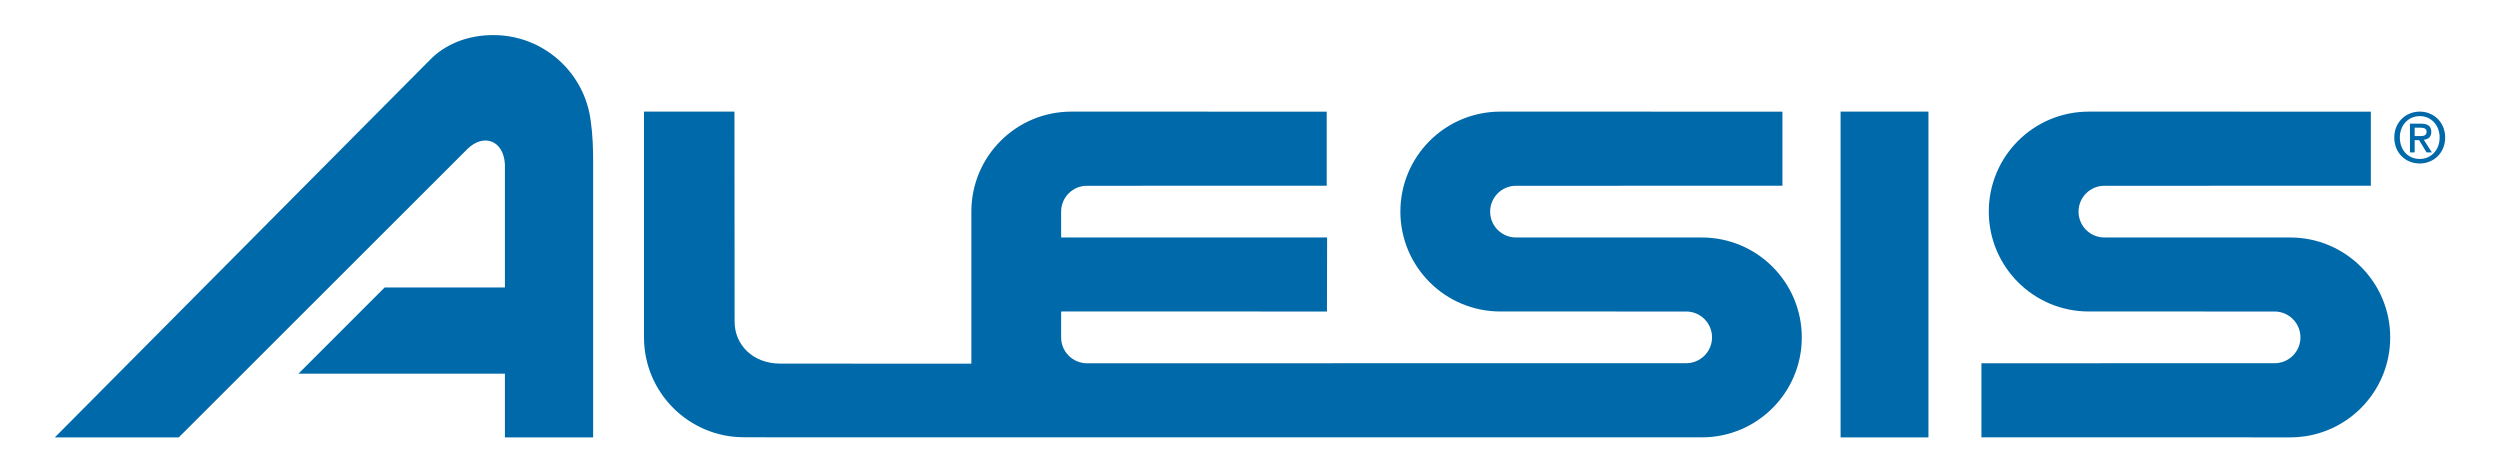 <?xml version="1.0" encoding="utf-8"?>
<!-- Generator: Adobe Illustrator 24.2.0, SVG Export Plug-In . SVG Version: 6.00 Build 0)  -->
<svg version="1.2" baseProfile="tiny" id="Layer_1" xmlns="http://www.w3.org/2000/svg" xmlns:xlink="http://www.w3.org/1999/xlink"
	 x="0px" y="0px" viewBox="0 0 612 116" overflow="visible" xml:space="preserve">
<path fill="#0069AA" d="M450.575,107.072h21.51V27.317h-21.51V107.072z M120.782,8.587c-5.785,0-11.099,1.864-15.035,5.576
	l-92.324,92.905h30.342l70.66-70.597c3.9-3.829,8.827-2.228,9.179,3.747v30.158h-29.44L73.073,91.467h50.532v15.601H145.2V39.795
	c0.013-3.533-0.124-6.925-0.578-10.083C143.195,17.812,133.068,8.587,120.782,8.587z M416.615,58.139l-45.5-0.004
	c-3.497,0-6.328-2.833-6.328-6.328c0-3.492,2.831-6.327,6.328-6.327l65.225-0.011V27.33l-69.063-0.004
	c-13.509,0-24.464,10.954-24.464,24.463c0,13.511,10.955,24.462,24.464,24.462l45.504,0.008c3.492,0,6.327,2.835,6.327,6.328
	c0,3.492-2.835,6.328-6.327,6.328l-146.692,0.008c-3.495,0-6.327-2.835-6.327-6.328v-6.092l0.066-0.252l65.01,0.008l0.038-18.12
	l-65.114-0.004v-6.328c0-3.492,2.833-6.327,6.327-6.327l58.689-0.011V27.33l-62.525-0.004c-13.511,0-24.464,10.954-24.464,24.463
	v37.245l-46.779-0.026c-6.765,0-11.178-4.641-11.178-10.242l-0.036-51.448h-17.133l-5.015,0.008v55.252
	c0,13.513,10.954,24.464,24.464,24.464l8.853,0.017l225.65,0.009c13.513,0,24.464-10.956,24.464-24.464
	C441.079,69.094,430.128,58.139,416.615,58.139z M560.66,58.139l-45.505-0.004c-3.497,0-6.328-2.833-6.328-6.328
	c0-3.492,2.831-6.327,6.328-6.327l65.225-0.011V27.33l-69.059-0.004c-13.517,0-24.464,10.954-24.464,24.463
	c0,13.511,10.947,24.462,24.464,24.462l45.5,0.008c3.497,0,6.328,2.835,6.328,6.328c0,3.492-2.83,6.328-6.328,6.328l-71.766,0.008
	v18.137l75.605,0.009c13.509,0,24.464-10.956,24.464-24.464C585.125,69.094,574.169,58.139,560.66,58.139z M595.184,32.294
	c0-1.424-0.863-2.019-2.562-2.019h-2.664v7.028h1.153v-3.004h1.085l1.819,3.004h1.306l-1.973-3.089
	C594.406,34.093,595.184,33.568,595.184,32.294z M591.11,33.314v-2.056h1.392c0.696,0,1.528,0.105,1.528,0.952
	c0,1.018-0.764,1.104-1.631,1.104H591.11z M592.365,27.322c-3.36,0-6.246,2.527-6.246,6.349c0,3.614,2.6,6.349,6.246,6.349
	c3.33,0,6.212-2.53,6.212-6.349C598.578,29.849,595.696,27.322,592.365,27.322z M592.365,38.913c-3.023,0-4.884-2.359-4.884-5.243
	c0-3.091,2.135-5.247,4.884-5.247c2.715,0,4.859,2.156,4.859,5.247C597.224,36.775,595.081,38.913,592.365,38.913z"/>
</svg>
